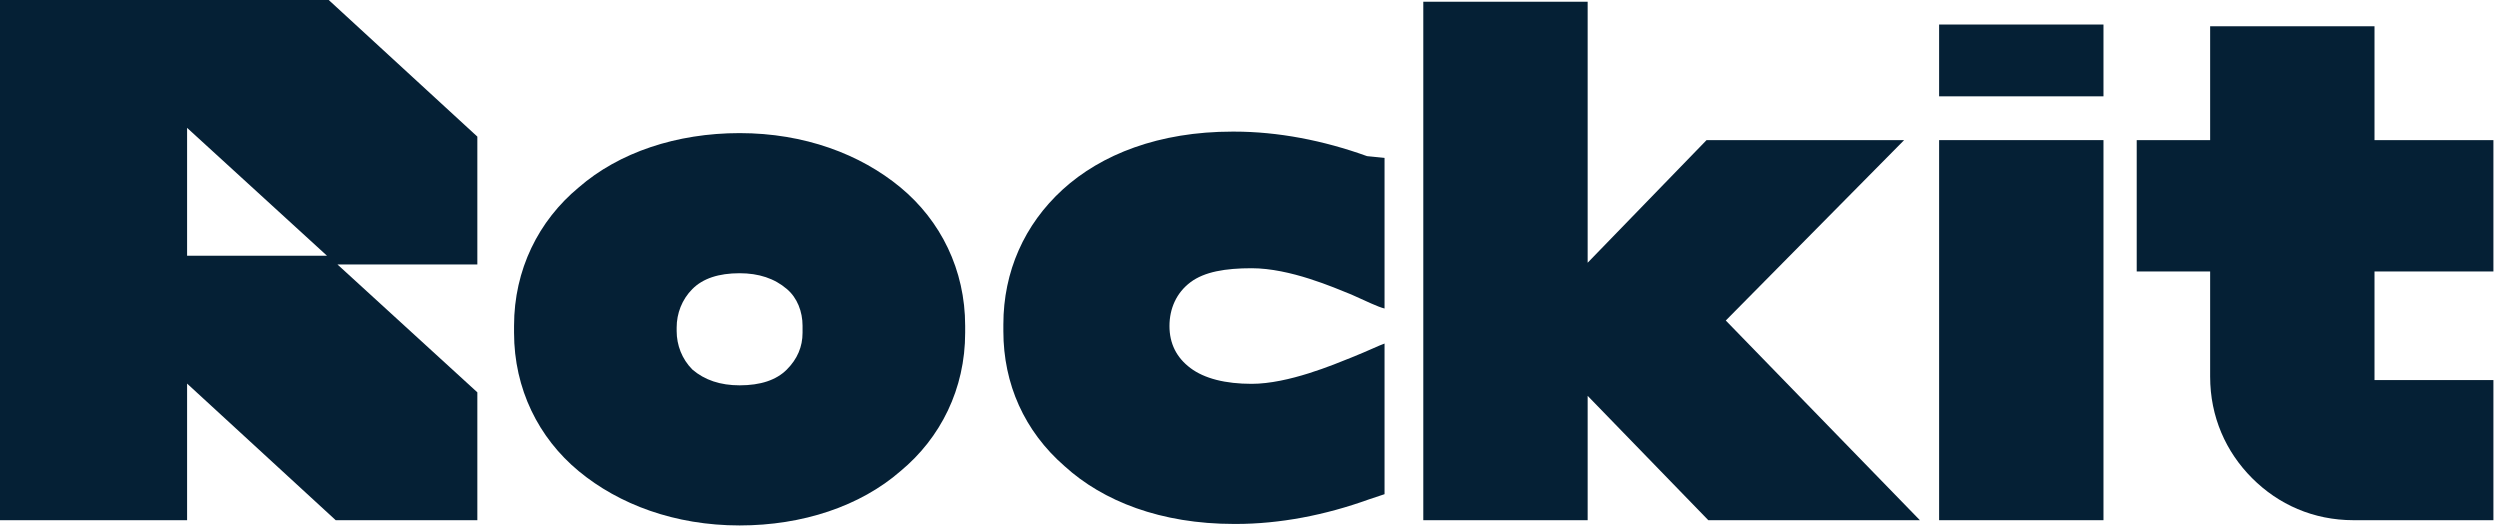 <?xml version="1.0" encoding="UTF-8"?> <svg xmlns="http://www.w3.org/2000/svg" width="274" height="58" viewBox="0 0 274 58" fill="none"> <path d="M230.541 2.688H212.527V10.558H230.541V2.688Z" fill="#052035"></path> <path d="M230.541 15.357H212.527V57.013H230.541V15.357Z" fill="#052035"></path> <path d="M174.007 28.795V0.192H155.993V57.013H174.007V43.384L187.23 57.013H210.418L189.146 35.129L208.693 15.357H187.038L174.007 28.795Z" fill="#052035"></path> <path d="M105.782 35.705C105.782 29.562 103.099 24.188 98.692 20.54C94.284 16.893 88.152 14.589 81.061 14.589C74.162 14.589 67.838 16.701 63.43 20.54C59.023 24.188 56.34 29.562 56.34 35.705V36.473C56.34 42.616 59.023 47.991 63.43 51.638C67.838 55.285 73.971 57.589 81.061 57.589C87.96 57.589 94.284 55.477 98.692 51.638C103.099 47.991 105.782 42.616 105.782 36.473V35.705ZM87.96 36.089V36.473C87.96 38.009 87.385 39.353 86.235 40.504C85.085 41.656 83.361 42.232 81.061 42.232C78.953 42.232 77.228 41.656 75.887 40.504C74.737 39.353 74.162 37.817 74.162 36.281V36.089V35.897C74.162 34.361 74.737 32.826 75.887 31.674C77.037 30.522 78.761 29.946 81.061 29.946C83.169 29.946 84.894 30.522 86.235 31.674C87.385 32.634 87.96 34.17 87.96 35.705V36.089Z" fill="#052035"></path> <path d="M109.969 35.541V36.309C109.969 42.068 112.268 47.251 116.676 51.09C120.892 54.929 127.216 57.425 135.265 57.425H135.457C140.247 57.425 145.23 56.465 150.021 54.737L151.746 54.162V37.653C151.171 37.845 150.021 38.421 148.105 39.188C146.188 39.956 141.206 42.068 137.181 42.068C134.307 42.068 132.007 41.492 130.474 40.34C128.941 39.188 128.174 37.653 128.174 35.733C128.174 33.813 128.941 32.086 130.474 30.934C132.007 29.782 134.307 29.398 137.181 29.398C141.397 29.398 146.188 31.51 148.105 32.278C149.829 33.046 150.979 33.622 151.746 33.813V17.305L149.829 17.113C145.038 15.385 140.056 14.425 135.265 14.425H135.073C127.024 14.425 120.7 16.921 116.484 20.76C112.268 24.599 109.969 29.782 109.969 35.541Z" fill="#052035"></path> <path d="M260.246 15.357V2.879H242.232V15.357H234.184V29.754H242.232V41.272C242.232 45.687 243.957 49.526 246.832 52.406C249.706 55.285 253.539 57.013 257.947 57.013H273.278V41.656H260.246V29.754H273.278V15.357H260.246Z" fill="#052035"></path> <path d="M0 0.192V57.013H20.505V42.04L36.794 57.013H52.317V43L36.986 28.986H52.317V14.973L36.028 0H0V0.192ZM20.505 28.027V14.013L35.836 28.027H20.505Z" fill="#052035"></path> </svg> 